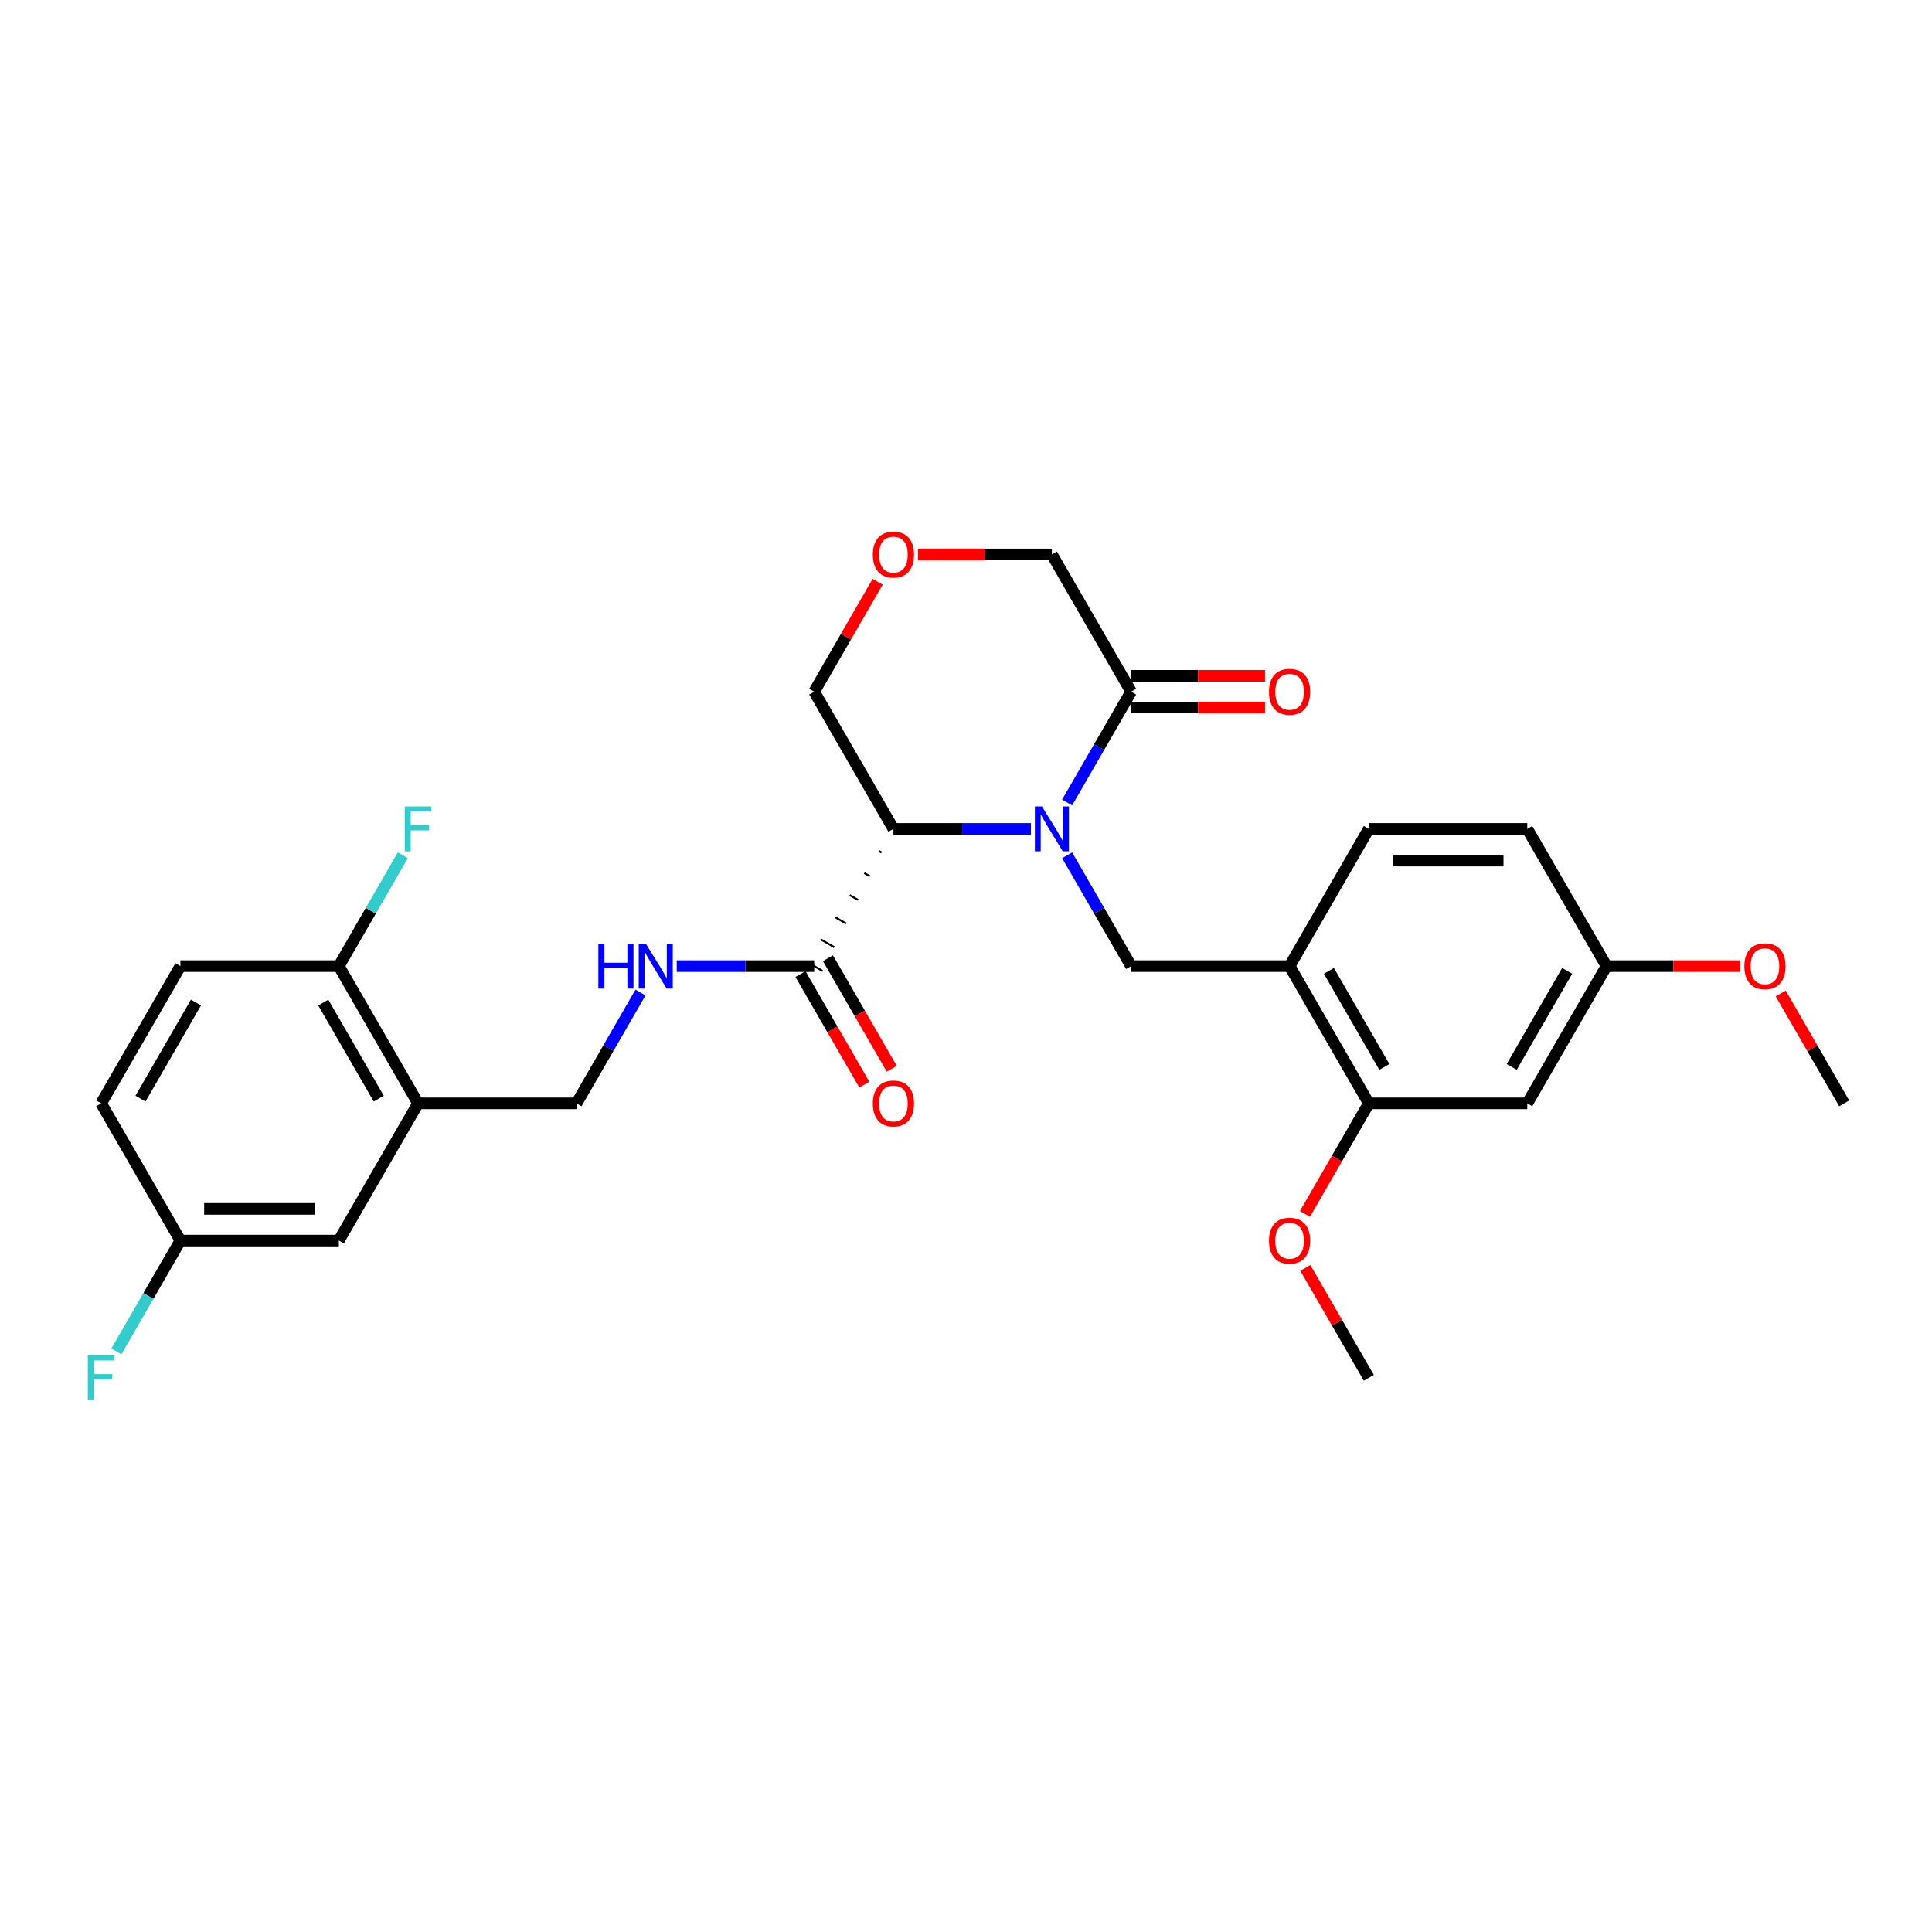 <?xml version='1.0' encoding='iso-8859-1'?>
<svg version='1.1' baseProfile='full'
              xmlns='http://www.w3.org/2000/svg'
                      xmlns:rdkit='http://www.rdkit.org/xml'
                      xmlns:xlink='http://www.w3.org/1999/xlink'
                  xml:space='preserve'
width='1000px' height='1000px' viewBox='0 0 1000 1000'>
<!-- END OF HEADER -->
<rect style='opacity:1.0;fill:#FFFFFF;stroke:none' width='1000' height='1000' x='0' y='0'> </rect>
<path class='bond-0' d='M 533.602,429.037 L 498.023,429.037' style='fill:none;fill-rule:evenodd;stroke:#0000FF;stroke-width:6px;stroke-linecap:butt;stroke-linejoin:miter;stroke-opacity:1' />
<path class='bond-0' d='M 498.023,429.037 L 462.444,429.037' style='fill:none;fill-rule:evenodd;stroke:#000000;stroke-width:6px;stroke-linecap:butt;stroke-linejoin:miter;stroke-opacity:1' />
<path class='bond-1' d='M 552.35,442.701 L 568.91,471.383' style='fill:none;fill-rule:evenodd;stroke:#0000FF;stroke-width:6px;stroke-linecap:butt;stroke-linejoin:miter;stroke-opacity:1' />
<path class='bond-1' d='M 568.91,471.383 L 585.47,500.066' style='fill:none;fill-rule:evenodd;stroke:#000000;stroke-width:6px;stroke-linecap:butt;stroke-linejoin:miter;stroke-opacity:1' />
<path class='bond-2' d='M 552.35,415.373 L 568.91,386.691' style='fill:none;fill-rule:evenodd;stroke:#0000FF;stroke-width:6px;stroke-linecap:butt;stroke-linejoin:miter;stroke-opacity:1' />
<path class='bond-2' d='M 568.91,386.691 L 585.47,358.008' style='fill:none;fill-rule:evenodd;stroke:#000000;stroke-width:6px;stroke-linecap:butt;stroke-linejoin:miter;stroke-opacity:1' />
<path class='bond-3' d='M 454.899,440.465 L 456.32,441.285' style='fill:none;fill-rule:evenodd;stroke:#000000;stroke-width:1.0px;stroke-linecap:butt;stroke-linejoin:miter;stroke-opacity:1' />
<path class='bond-3' d='M 447.354,451.893 L 450.196,453.533' style='fill:none;fill-rule:evenodd;stroke:#000000;stroke-width:1.0px;stroke-linecap:butt;stroke-linejoin:miter;stroke-opacity:1' />
<path class='bond-3' d='M 439.809,463.321 L 444.071,465.782' style='fill:none;fill-rule:evenodd;stroke:#000000;stroke-width:1.0px;stroke-linecap:butt;stroke-linejoin:miter;stroke-opacity:1' />
<path class='bond-3' d='M 432.264,474.749 L 437.947,478.03' style='fill:none;fill-rule:evenodd;stroke:#000000;stroke-width:1.0px;stroke-linecap:butt;stroke-linejoin:miter;stroke-opacity:1' />
<path class='bond-3' d='M 424.719,486.177 L 431.822,490.278' style='fill:none;fill-rule:evenodd;stroke:#000000;stroke-width:1.0px;stroke-linecap:butt;stroke-linejoin:miter;stroke-opacity:1' />
<path class='bond-3' d='M 417.174,497.605 L 425.698,502.526' style='fill:none;fill-rule:evenodd;stroke:#000000;stroke-width:1.0px;stroke-linecap:butt;stroke-linejoin:miter;stroke-opacity:1' />
<path class='bond-16' d='M 462.444,429.037 L 421.436,358.008' style='fill:none;fill-rule:evenodd;stroke:#000000;stroke-width:6px;stroke-linecap:butt;stroke-linejoin:miter;stroke-opacity:1' />
<path class='bond-4' d='M 585.47,500.066 L 667.487,500.066' style='fill:none;fill-rule:evenodd;stroke:#000000;stroke-width:6px;stroke-linecap:butt;stroke-linejoin:miter;stroke-opacity:1' />
<path class='bond-13' d='M 585.47,366.21 L 620.122,366.21' style='fill:none;fill-rule:evenodd;stroke:#000000;stroke-width:6px;stroke-linecap:butt;stroke-linejoin:miter;stroke-opacity:1' />
<path class='bond-13' d='M 620.122,366.21 L 654.774,366.21' style='fill:none;fill-rule:evenodd;stroke:#FF0000;stroke-width:6px;stroke-linecap:butt;stroke-linejoin:miter;stroke-opacity:1' />
<path class='bond-13' d='M 585.47,349.807 L 620.122,349.807' style='fill:none;fill-rule:evenodd;stroke:#000000;stroke-width:6px;stroke-linecap:butt;stroke-linejoin:miter;stroke-opacity:1' />
<path class='bond-13' d='M 620.122,349.807 L 654.774,349.807' style='fill:none;fill-rule:evenodd;stroke:#FF0000;stroke-width:6px;stroke-linecap:butt;stroke-linejoin:miter;stroke-opacity:1' />
<path class='bond-20' d='M 585.47,358.008 L 544.461,286.98' style='fill:none;fill-rule:evenodd;stroke:#000000;stroke-width:6px;stroke-linecap:butt;stroke-linejoin:miter;stroke-opacity:1' />
<path class='bond-7' d='M 421.436,500.066 L 385.857,500.066' style='fill:none;fill-rule:evenodd;stroke:#000000;stroke-width:6px;stroke-linecap:butt;stroke-linejoin:miter;stroke-opacity:1' />
<path class='bond-7' d='M 385.857,500.066 L 350.278,500.066' style='fill:none;fill-rule:evenodd;stroke:#0000FF;stroke-width:6px;stroke-linecap:butt;stroke-linejoin:miter;stroke-opacity:1' />
<path class='bond-14' d='M 414.333,504.166 L 430.855,532.783' style='fill:none;fill-rule:evenodd;stroke:#000000;stroke-width:6px;stroke-linecap:butt;stroke-linejoin:miter;stroke-opacity:1' />
<path class='bond-14' d='M 430.855,532.783 L 447.377,561.4' style='fill:none;fill-rule:evenodd;stroke:#FF0000;stroke-width:6px;stroke-linecap:butt;stroke-linejoin:miter;stroke-opacity:1' />
<path class='bond-14' d='M 428.539,495.965 L 445.061,524.581' style='fill:none;fill-rule:evenodd;stroke:#000000;stroke-width:6px;stroke-linecap:butt;stroke-linejoin:miter;stroke-opacity:1' />
<path class='bond-14' d='M 445.061,524.581 L 461.583,553.198' style='fill:none;fill-rule:evenodd;stroke:#FF0000;stroke-width:6px;stroke-linecap:butt;stroke-linejoin:miter;stroke-opacity:1' />
<path class='bond-6' d='M 667.487,500.066 L 708.495,571.094' style='fill:none;fill-rule:evenodd;stroke:#000000;stroke-width:6px;stroke-linecap:butt;stroke-linejoin:miter;stroke-opacity:1' />
<path class='bond-6' d='M 687.844,502.518 L 716.549,552.238' style='fill:none;fill-rule:evenodd;stroke:#000000;stroke-width:6px;stroke-linecap:butt;stroke-linejoin:miter;stroke-opacity:1' />
<path class='bond-15' d='M 667.487,500.066 L 708.495,429.037' style='fill:none;fill-rule:evenodd;stroke:#000000;stroke-width:6px;stroke-linecap:butt;stroke-linejoin:miter;stroke-opacity:1' />
<path class='bond-5' d='M 216.394,571.094 L 298.411,571.094' style='fill:none;fill-rule:evenodd;stroke:#000000;stroke-width:6px;stroke-linecap:butt;stroke-linejoin:miter;stroke-opacity:1' />
<path class='bond-9' d='M 216.394,571.094 L 175.386,500.066' style='fill:none;fill-rule:evenodd;stroke:#000000;stroke-width:6px;stroke-linecap:butt;stroke-linejoin:miter;stroke-opacity:1' />
<path class='bond-9' d='M 196.037,568.642 L 167.331,518.922' style='fill:none;fill-rule:evenodd;stroke:#000000;stroke-width:6px;stroke-linecap:butt;stroke-linejoin:miter;stroke-opacity:1' />
<path class='bond-12' d='M 216.394,571.094 L 175.386,642.123' style='fill:none;fill-rule:evenodd;stroke:#000000;stroke-width:6px;stroke-linecap:butt;stroke-linejoin:miter;stroke-opacity:1' />
<path class='bond-8' d='M 708.495,571.094 L 790.512,571.094' style='fill:none;fill-rule:evenodd;stroke:#000000;stroke-width:6px;stroke-linecap:butt;stroke-linejoin:miter;stroke-opacity:1' />
<path class='bond-23' d='M 708.495,571.094 L 691.973,599.711' style='fill:none;fill-rule:evenodd;stroke:#000000;stroke-width:6px;stroke-linecap:butt;stroke-linejoin:miter;stroke-opacity:1' />
<path class='bond-23' d='M 691.973,599.711 L 675.451,628.328' style='fill:none;fill-rule:evenodd;stroke:#FF0000;stroke-width:6px;stroke-linecap:butt;stroke-linejoin:miter;stroke-opacity:1' />
<path class='bond-10' d='M 331.53,513.73 L 314.971,542.412' style='fill:none;fill-rule:evenodd;stroke:#0000FF;stroke-width:6px;stroke-linecap:butt;stroke-linejoin:miter;stroke-opacity:1' />
<path class='bond-10' d='M 314.971,542.412 L 298.411,571.094' style='fill:none;fill-rule:evenodd;stroke:#000000;stroke-width:6px;stroke-linecap:butt;stroke-linejoin:miter;stroke-opacity:1' />
<path class='bond-30' d='M 790.512,571.094 L 831.52,500.066' style='fill:none;fill-rule:evenodd;stroke:#000000;stroke-width:6px;stroke-linecap:butt;stroke-linejoin:miter;stroke-opacity:1' />
<path class='bond-30' d='M 782.457,552.238 L 811.163,502.518' style='fill:none;fill-rule:evenodd;stroke:#000000;stroke-width:6px;stroke-linecap:butt;stroke-linejoin:miter;stroke-opacity:1' />
<path class='bond-17' d='M 175.386,500.066 L 93.369,500.066' style='fill:none;fill-rule:evenodd;stroke:#000000;stroke-width:6px;stroke-linecap:butt;stroke-linejoin:miter;stroke-opacity:1' />
<path class='bond-21' d='M 175.386,500.066 L 191.945,471.383' style='fill:none;fill-rule:evenodd;stroke:#000000;stroke-width:6px;stroke-linecap:butt;stroke-linejoin:miter;stroke-opacity:1' />
<path class='bond-21' d='M 191.945,471.383 L 208.505,442.701' style='fill:none;fill-rule:evenodd;stroke:#33CCCC;stroke-width:6px;stroke-linecap:butt;stroke-linejoin:miter;stroke-opacity:1' />
<path class='bond-11' d='M 475.157,286.98 L 509.809,286.98' style='fill:none;fill-rule:evenodd;stroke:#FF0000;stroke-width:6px;stroke-linecap:butt;stroke-linejoin:miter;stroke-opacity:1' />
<path class='bond-11' d='M 509.809,286.98 L 544.461,286.98' style='fill:none;fill-rule:evenodd;stroke:#000000;stroke-width:6px;stroke-linecap:butt;stroke-linejoin:miter;stroke-opacity:1' />
<path class='bond-29' d='M 454.271,301.136 L 437.854,329.572' style='fill:none;fill-rule:evenodd;stroke:#FF0000;stroke-width:6px;stroke-linecap:butt;stroke-linejoin:miter;stroke-opacity:1' />
<path class='bond-29' d='M 437.854,329.572 L 421.436,358.008' style='fill:none;fill-rule:evenodd;stroke:#000000;stroke-width:6px;stroke-linecap:butt;stroke-linejoin:miter;stroke-opacity:1' />
<path class='bond-19' d='M 175.386,642.123 L 93.369,642.123' style='fill:none;fill-rule:evenodd;stroke:#000000;stroke-width:6px;stroke-linecap:butt;stroke-linejoin:miter;stroke-opacity:1' />
<path class='bond-19' d='M 163.083,625.72 L 105.671,625.72' style='fill:none;fill-rule:evenodd;stroke:#000000;stroke-width:6px;stroke-linecap:butt;stroke-linejoin:miter;stroke-opacity:1' />
<path class='bond-22' d='M 708.495,429.037 L 790.512,429.037' style='fill:none;fill-rule:evenodd;stroke:#000000;stroke-width:6px;stroke-linecap:butt;stroke-linejoin:miter;stroke-opacity:1' />
<path class='bond-22' d='M 720.797,445.44 L 778.209,445.44' style='fill:none;fill-rule:evenodd;stroke:#000000;stroke-width:6px;stroke-linecap:butt;stroke-linejoin:miter;stroke-opacity:1' />
<path class='bond-31' d='M 93.369,500.066 L 52.36,571.094' style='fill:none;fill-rule:evenodd;stroke:#000000;stroke-width:6px;stroke-linecap:butt;stroke-linejoin:miter;stroke-opacity:1' />
<path class='bond-31' d='M 101.423,518.922 L 72.717,568.642' style='fill:none;fill-rule:evenodd;stroke:#000000;stroke-width:6px;stroke-linecap:butt;stroke-linejoin:miter;stroke-opacity:1' />
<path class='bond-18' d='M 831.52,500.066 L 790.512,429.037' style='fill:none;fill-rule:evenodd;stroke:#000000;stroke-width:6px;stroke-linecap:butt;stroke-linejoin:miter;stroke-opacity:1' />
<path class='bond-26' d='M 831.52,500.066 L 866.172,500.066' style='fill:none;fill-rule:evenodd;stroke:#000000;stroke-width:6px;stroke-linecap:butt;stroke-linejoin:miter;stroke-opacity:1' />
<path class='bond-26' d='M 866.172,500.066 L 900.824,500.066' style='fill:none;fill-rule:evenodd;stroke:#FF0000;stroke-width:6px;stroke-linecap:butt;stroke-linejoin:miter;stroke-opacity:1' />
<path class='bond-24' d='M 93.369,642.123 L 52.36,571.094' style='fill:none;fill-rule:evenodd;stroke:#000000;stroke-width:6px;stroke-linecap:butt;stroke-linejoin:miter;stroke-opacity:1' />
<path class='bond-25' d='M 93.369,642.123 L 76.809,670.805' style='fill:none;fill-rule:evenodd;stroke:#000000;stroke-width:6px;stroke-linecap:butt;stroke-linejoin:miter;stroke-opacity:1' />
<path class='bond-25' d='M 76.809,670.805 L 60.249,699.488' style='fill:none;fill-rule:evenodd;stroke:#33CCCC;stroke-width:6px;stroke-linecap:butt;stroke-linejoin:miter;stroke-opacity:1' />
<path class='bond-27' d='M 675.66,656.279 L 692.077,684.715' style='fill:none;fill-rule:evenodd;stroke:#FF0000;stroke-width:6px;stroke-linecap:butt;stroke-linejoin:miter;stroke-opacity:1' />
<path class='bond-27' d='M 692.077,684.715 L 708.495,713.152' style='fill:none;fill-rule:evenodd;stroke:#000000;stroke-width:6px;stroke-linecap:butt;stroke-linejoin:miter;stroke-opacity:1' />
<path class='bond-28' d='M 921.71,514.222 L 938.128,542.658' style='fill:none;fill-rule:evenodd;stroke:#FF0000;stroke-width:6px;stroke-linecap:butt;stroke-linejoin:miter;stroke-opacity:1' />
<path class='bond-28' d='M 938.128,542.658 L 954.545,571.094' style='fill:none;fill-rule:evenodd;stroke:#000000;stroke-width:6px;stroke-linecap:butt;stroke-linejoin:miter;stroke-opacity:1' />
<path  class='atom-0' d='M 539.327 417.423
L 546.938 429.726
Q 547.693 430.94, 548.907 433.138
Q 550.12 435.336, 550.186 435.467
L 550.186 417.423
L 553.27 417.423
L 553.27 440.651
L 550.088 440.651
L 541.919 427.2
Q 540.967 425.625, 539.95 423.821
Q 538.966 422.016, 538.671 421.459
L 538.671 440.651
L 535.653 440.651
L 535.653 417.423
L 539.327 417.423
' fill='#0000FF'/>
<path  class='atom-8' d='M 309.713 488.452
L 312.862 488.452
L 312.862 498.327
L 324.738 498.327
L 324.738 488.452
L 327.888 488.452
L 327.888 511.679
L 324.738 511.679
L 324.738 500.951
L 312.862 500.951
L 312.862 511.679
L 309.713 511.679
L 309.713 488.452
' fill='#0000FF'/>
<path  class='atom-8' d='M 334.285 488.452
L 341.896 500.755
Q 342.651 501.968, 343.865 504.166
Q 345.078 506.365, 345.144 506.496
L 345.144 488.452
L 348.228 488.452
L 348.228 511.679
L 345.046 511.679
L 336.877 498.228
Q 335.925 496.654, 334.908 494.849
Q 333.924 493.045, 333.629 492.487
L 333.629 511.679
L 330.611 511.679
L 330.611 488.452
L 334.285 488.452
' fill='#0000FF'/>
<path  class='atom-12' d='M 451.782 287.045
Q 451.782 281.468, 454.538 278.351
Q 457.294 275.235, 462.444 275.235
Q 467.595 275.235, 470.351 278.351
Q 473.107 281.468, 473.107 287.045
Q 473.107 292.688, 470.318 295.903
Q 467.53 299.085, 462.444 299.085
Q 457.327 299.085, 454.538 295.903
Q 451.782 292.721, 451.782 287.045
M 462.444 296.461
Q 465.988 296.461, 467.89 294.099
Q 469.826 291.704, 469.826 287.045
Q 469.826 282.485, 467.89 280.189
Q 465.988 277.859, 462.444 277.859
Q 458.901 277.859, 456.966 280.156
Q 455.063 282.452, 455.063 287.045
Q 455.063 291.737, 456.966 294.099
Q 458.901 296.461, 462.444 296.461
' fill='#FF0000'/>
<path  class='atom-14' d='M 656.824 358.074
Q 656.824 352.497, 659.58 349.38
Q 662.336 346.263, 667.487 346.263
Q 672.637 346.263, 675.393 349.38
Q 678.149 352.497, 678.149 358.074
Q 678.149 363.717, 675.36 366.932
Q 672.572 370.114, 667.487 370.114
Q 662.369 370.114, 659.58 366.932
Q 656.824 363.749, 656.824 358.074
M 667.487 367.489
Q 671.03 367.489, 672.932 365.127
Q 674.868 362.732, 674.868 358.074
Q 674.868 353.514, 672.932 351.217
Q 671.03 348.888, 667.487 348.888
Q 663.943 348.888, 662.008 351.185
Q 660.105 353.481, 660.105 358.074
Q 660.105 362.765, 662.008 365.127
Q 663.943 367.489, 667.487 367.489
' fill='#FF0000'/>
<path  class='atom-15' d='M 451.782 571.16
Q 451.782 565.583, 454.538 562.466
Q 457.294 559.349, 462.444 559.349
Q 467.595 559.349, 470.351 562.466
Q 473.107 565.583, 473.107 571.16
Q 473.107 576.803, 470.318 580.018
Q 467.53 583.2, 462.444 583.2
Q 457.327 583.2, 454.538 580.018
Q 451.782 576.835, 451.782 571.16
M 462.444 580.575
Q 465.988 580.575, 467.89 578.213
Q 469.826 575.818, 469.826 571.16
Q 469.826 566.6, 467.89 564.303
Q 465.988 561.974, 462.444 561.974
Q 458.901 561.974, 456.966 564.27
Q 455.063 566.567, 455.063 571.16
Q 455.063 575.851, 456.966 578.213
Q 458.901 580.575, 462.444 580.575
' fill='#FF0000'/>
<path  class='atom-22' d='M 209.488 417.423
L 223.3 417.423
L 223.3 420.081
L 212.605 420.081
L 212.605 427.134
L 222.119 427.134
L 222.119 429.824
L 212.605 429.824
L 212.605 440.651
L 209.488 440.651
L 209.488 417.423
' fill='#33CCCC'/>
<path  class='atom-24' d='M 656.824 642.189
Q 656.824 636.611, 659.58 633.495
Q 662.336 630.378, 667.487 630.378
Q 672.637 630.378, 675.393 633.495
Q 678.149 636.611, 678.149 642.189
Q 678.149 647.831, 675.36 651.046
Q 672.572 654.229, 667.487 654.229
Q 662.369 654.229, 659.58 651.046
Q 656.824 647.864, 656.824 642.189
M 667.487 651.604
Q 671.03 651.604, 672.932 649.242
Q 674.868 646.847, 674.868 642.189
Q 674.868 637.628, 672.932 635.332
Q 671.03 633.003, 667.487 633.003
Q 663.943 633.003, 662.008 635.299
Q 660.105 637.596, 660.105 642.189
Q 660.105 646.88, 662.008 649.242
Q 663.943 651.604, 667.487 651.604
' fill='#FF0000'/>
<path  class='atom-26' d='M 45.455 701.538
L 59.266 701.538
L 59.266 704.195
L 48.571 704.195
L 48.571 711.249
L 58.085 711.249
L 58.085 713.939
L 48.571 713.939
L 48.571 724.765
L 45.455 724.765
L 45.455 701.538
' fill='#33CCCC'/>
<path  class='atom-27' d='M 902.875 500.131
Q 902.875 494.554, 905.631 491.437
Q 908.386 488.321, 913.537 488.321
Q 918.688 488.321, 921.443 491.437
Q 924.199 494.554, 924.199 500.131
Q 924.199 505.774, 921.411 508.989
Q 918.622 512.171, 913.537 512.171
Q 908.419 512.171, 905.631 508.989
Q 902.875 505.807, 902.875 500.131
M 913.537 509.547
Q 917.08 509.547, 918.983 507.185
Q 920.919 504.79, 920.919 500.131
Q 920.919 495.571, 918.983 493.275
Q 917.08 490.945, 913.537 490.945
Q 909.994 490.945, 908.058 493.242
Q 906.156 495.538, 906.156 500.131
Q 906.156 504.823, 908.058 507.185
Q 909.994 509.547, 913.537 509.547
' fill='#FF0000'/>
</svg>
